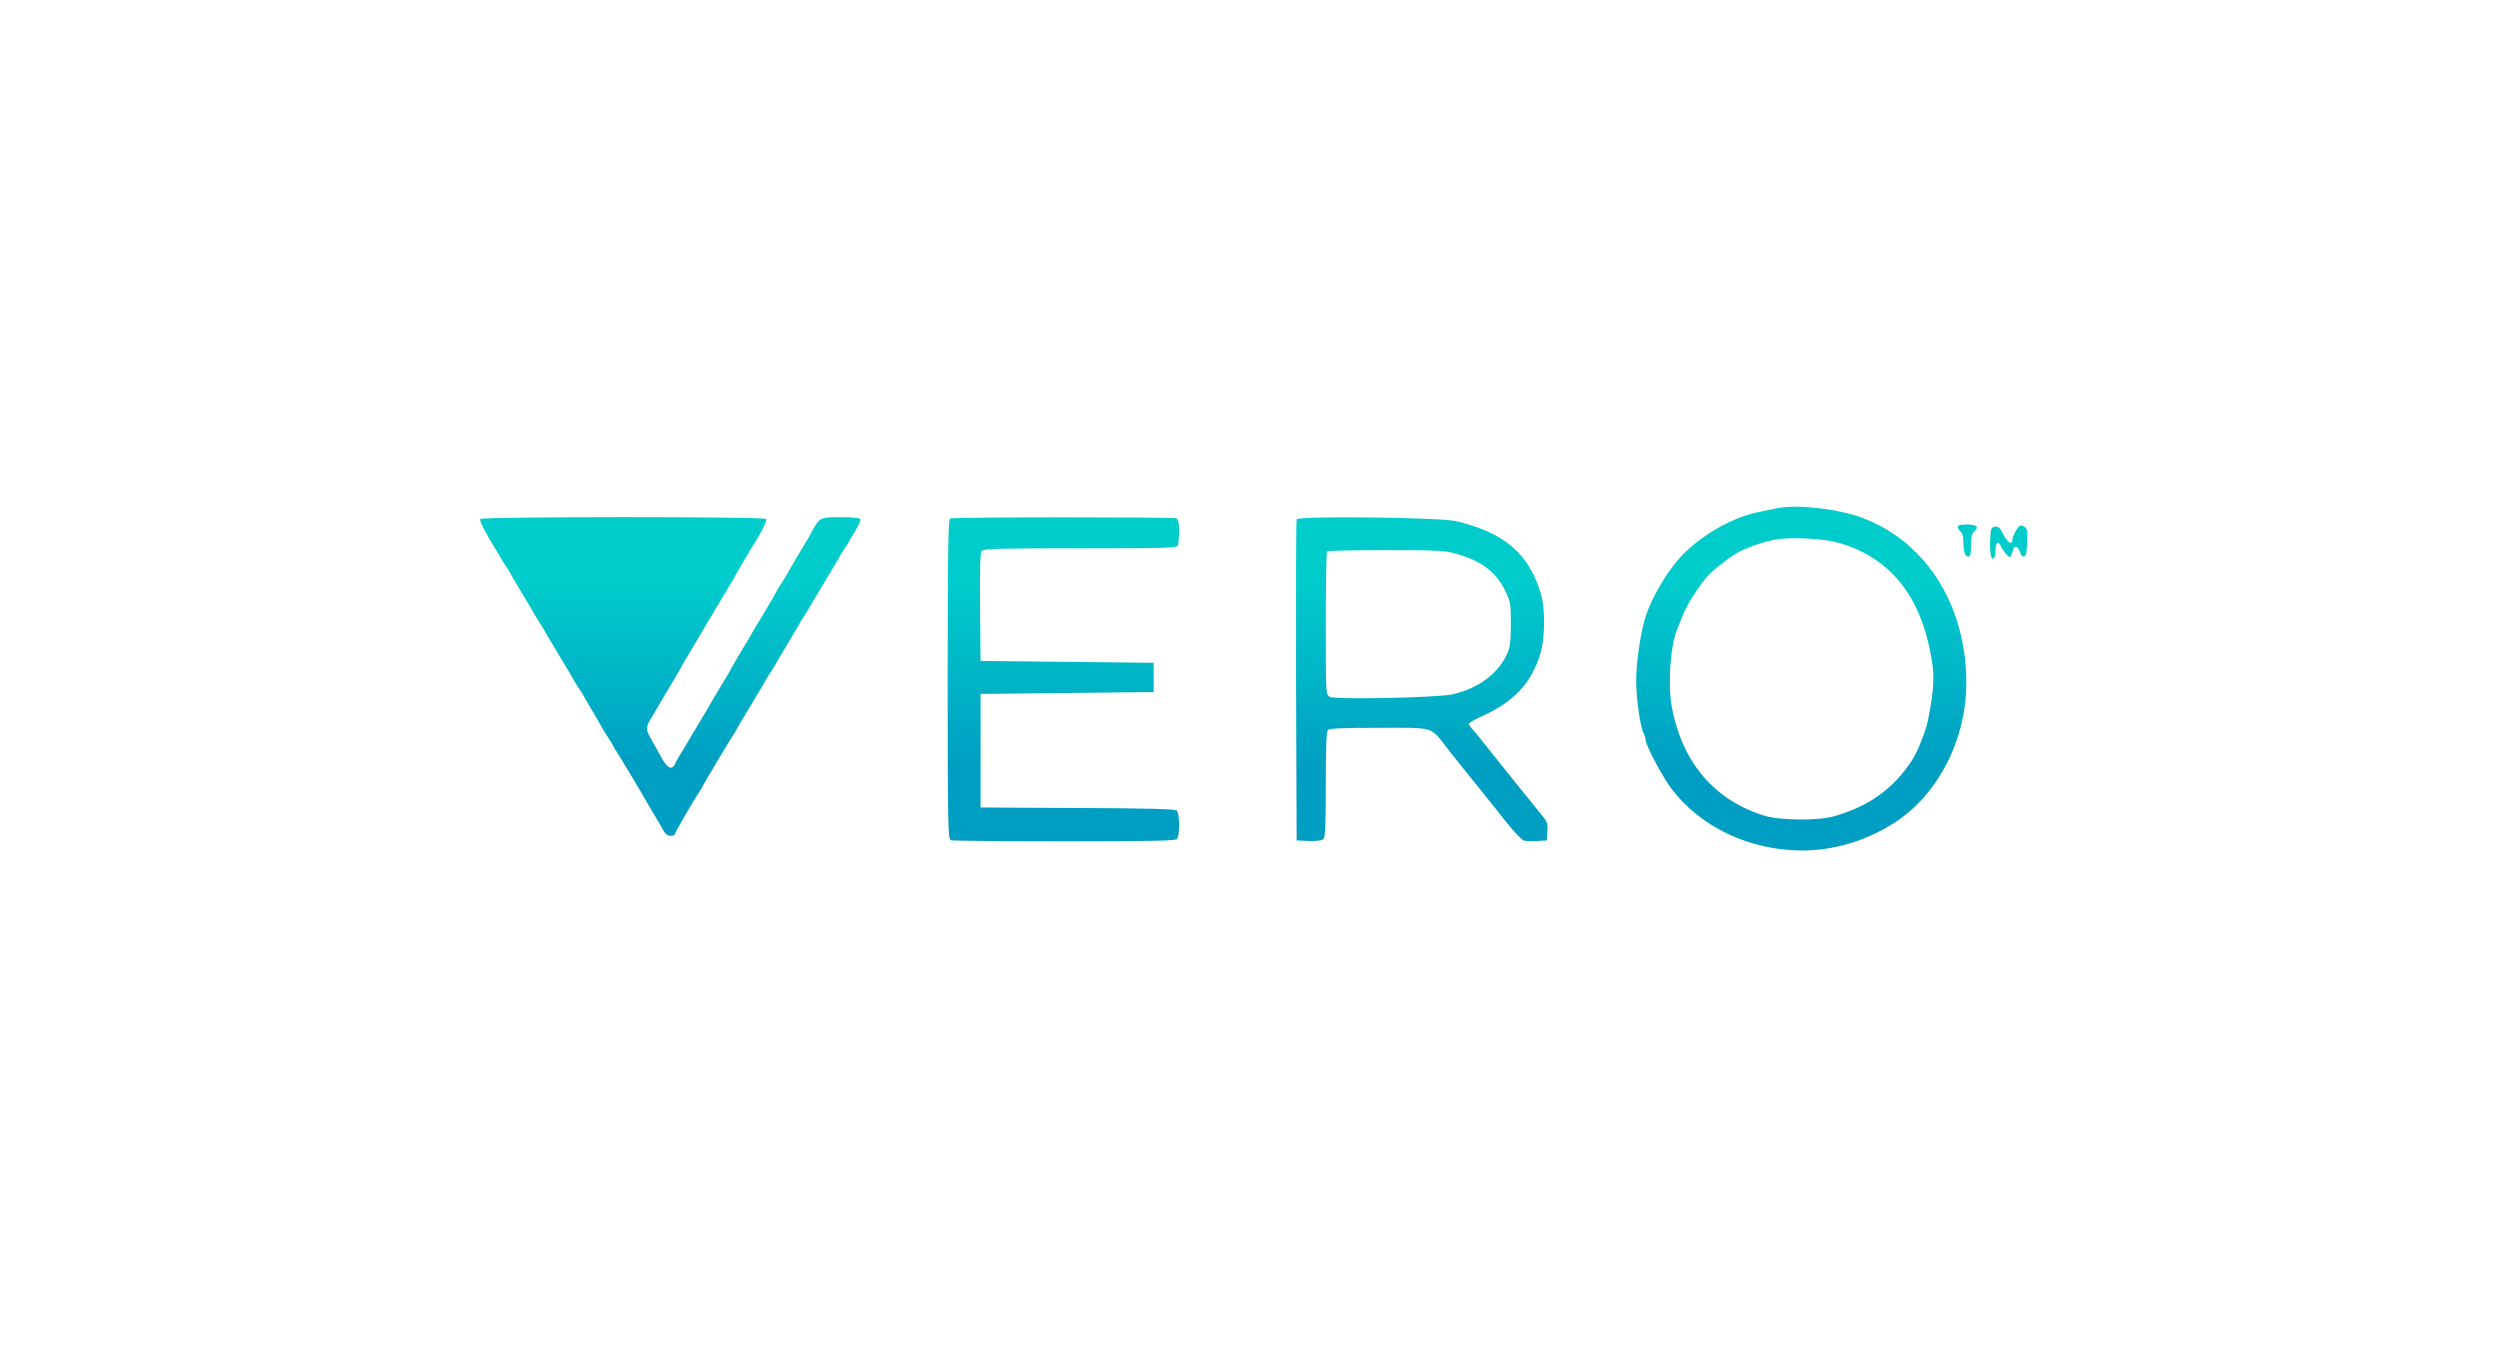 <svg width="155" height="84" viewBox="0 0 155 84" fill="none" xmlns="http://www.w3.org/2000/svg">
<g clip-path="url(#clip0_371_24299)">
<path d="M110.19 31.509C109.898 31.565 109.432 31.668 109.14 31.724C107.636 32.008 105.898 32.928 104.592 34.132C103.542 35.097 102.364 37.027 101.967 38.435C101.676 39.468 101.443 41.137 101.443 42.216C101.443 43.306 101.699 45.077 101.898 45.452C101.967 45.577 102.026 45.758 102.026 45.861C102.026 46.19 103.052 48.131 103.624 48.892C105.431 51.277 108.464 52.719 111.706 52.73C113.701 52.73 115.648 52.151 117.41 51.038C120.15 49.301 121.923 45.861 121.912 42.284C121.888 37.367 119.264 33.371 115.147 31.997C113.654 31.509 111.286 31.27 110.19 31.509ZM114.039 33.666C117.106 34.563 118.996 36.834 119.684 40.444C119.964 41.852 119.941 42.579 119.532 44.668C119.404 45.316 118.902 46.576 118.564 47.109C117.41 48.892 115.87 50.005 113.677 50.618C112.709 50.891 110.365 50.868 109.397 50.573C106.318 49.63 104.312 47.303 103.659 43.873C103.39 42.488 103.554 40.036 103.997 38.98C104.055 38.832 104.218 38.423 104.358 38.083C104.638 37.401 105.431 36.175 105.956 35.63C106.271 35.301 107.099 34.654 107.566 34.359C108.219 33.961 109.467 33.53 110.248 33.428C111.275 33.291 113.164 33.405 114.039 33.666ZM29.772 32.178C29.714 32.281 30.122 33.087 30.729 34.052C30.81 34.177 30.927 34.381 30.997 34.506C31.067 34.631 31.218 34.881 31.347 35.074C31.475 35.256 31.615 35.494 31.662 35.585C31.708 35.676 32.035 36.243 32.396 36.834C32.758 37.424 33.084 37.992 33.131 38.083C33.178 38.174 33.318 38.401 33.446 38.594C33.574 38.775 33.714 39.014 33.761 39.105C33.808 39.196 34.216 39.888 34.671 40.638C35.126 41.387 35.534 42.08 35.58 42.17C35.627 42.261 35.767 42.488 35.895 42.681C36.024 42.863 36.164 43.101 36.21 43.192C36.257 43.283 36.514 43.715 36.77 44.157C37.038 44.589 37.283 45.032 37.33 45.123C37.377 45.213 37.517 45.44 37.645 45.633C37.773 45.815 37.925 46.076 37.995 46.201C38.053 46.326 38.158 46.508 38.228 46.599C38.403 46.86 40.036 49.585 40.129 49.778C40.176 49.869 40.374 50.198 40.561 50.516C40.759 50.822 41.004 51.254 41.109 51.458C41.249 51.708 41.389 51.822 41.575 51.822C41.727 51.822 41.844 51.776 41.844 51.708C41.844 51.617 42.998 49.619 43.36 49.096C43.43 49.006 43.511 48.847 43.558 48.756C43.651 48.563 45.273 45.838 45.459 45.577C45.529 45.486 45.611 45.327 45.657 45.236C45.704 45.145 46.112 44.453 46.567 43.703C47.022 42.954 47.43 42.261 47.477 42.17C47.524 42.08 47.663 41.841 47.792 41.659C47.92 41.466 48.06 41.239 48.107 41.148C48.153 41.058 48.48 40.49 48.842 39.9C49.203 39.309 49.53 38.741 49.576 38.651C49.623 38.56 49.763 38.321 49.891 38.14C50.02 37.947 50.16 37.719 50.206 37.629C50.253 37.538 50.661 36.845 51.116 36.096C51.571 35.346 51.979 34.654 52.026 34.563C52.072 34.472 52.212 34.234 52.34 34.052C52.469 33.859 52.609 33.632 52.655 33.541C52.702 33.45 52.889 33.132 53.075 32.837C53.25 32.542 53.379 32.247 53.332 32.178C53.297 32.11 52.772 32.065 52.119 32.065C50.859 32.065 50.824 32.076 50.358 32.917C50.229 33.166 50.066 33.45 50.008 33.541C49.798 33.87 48.888 35.414 48.806 35.585C48.76 35.676 48.62 35.903 48.492 36.096C48.363 36.278 48.223 36.516 48.177 36.607C48.083 36.811 47.139 38.412 46.975 38.651C46.905 38.741 46.824 38.9 46.777 38.991C46.73 39.082 46.392 39.661 46.019 40.274C45.646 40.887 45.343 41.41 45.343 41.432C45.343 41.455 45.039 41.977 44.666 42.59C44.293 43.204 43.955 43.783 43.908 43.873C43.861 43.964 43.756 44.146 43.675 44.271C43.593 44.396 43.243 44.986 42.893 45.577C42.543 46.167 42.194 46.758 42.112 46.882C42.03 47.007 41.914 47.223 41.844 47.371C41.657 47.779 41.365 47.632 40.98 46.916C40.782 46.565 40.502 46.065 40.362 45.804C40.024 45.225 40.036 45.066 40.386 44.498C40.549 44.248 40.712 43.964 40.759 43.873C40.806 43.783 41.144 43.204 41.517 42.59C41.89 41.977 42.194 41.455 42.194 41.432C42.194 41.41 42.497 40.887 42.87 40.274C43.243 39.661 43.581 39.082 43.628 38.991C43.675 38.9 43.78 38.719 43.861 38.594C43.943 38.469 44.293 37.878 44.643 37.288C44.993 36.698 45.343 36.107 45.424 35.982C45.506 35.857 45.599 35.676 45.646 35.585C45.739 35.403 46.66 33.836 46.859 33.541C47.232 32.951 47.559 32.269 47.5 32.178C47.395 32.02 29.865 32.031 29.772 32.178ZM58.907 32.145C58.79 32.19 58.755 34.29 58.755 42.114C58.755 51.05 58.779 52.026 58.942 52.094C59.047 52.128 62.208 52.162 65.975 52.162C71.142 52.162 72.856 52.128 72.961 52.026C73.159 51.833 73.148 50.414 72.949 50.243C72.833 50.164 70.978 50.107 66.791 50.096L60.796 50.062V43.022L66.161 42.965L71.526 42.908V41.092L66.161 41.035L60.796 40.978L60.761 37.64C60.738 35.278 60.773 34.256 60.866 34.154C60.971 34.018 62.056 33.995 66.978 33.995C72.32 33.995 72.973 33.972 73.031 33.813C73.066 33.711 73.101 33.314 73.101 32.917C73.101 32.371 73.054 32.19 72.914 32.133C72.693 32.054 59.117 32.054 58.907 32.145ZM80.391 32.201C80.356 32.281 80.344 36.788 80.356 42.227L80.391 52.105L81.125 52.139C81.569 52.162 81.93 52.117 82.035 52.037C82.163 51.935 82.198 51.322 82.198 48.654C82.198 46.269 82.233 45.361 82.338 45.259C82.443 45.157 83.306 45.123 85.511 45.123C89.021 45.123 88.648 45.009 89.756 46.428C90.153 46.928 90.946 47.927 91.529 48.642C92.112 49.358 92.952 50.425 93.418 51.004C93.873 51.583 94.351 52.083 94.491 52.117C94.631 52.151 95.016 52.162 95.331 52.139L95.903 52.105L95.938 51.56C95.973 51.106 95.914 50.936 95.681 50.652C93.885 48.427 92.788 47.075 92.194 46.315C91.797 45.815 91.389 45.304 91.272 45.191C91.156 45.066 91.062 44.918 91.062 44.873C91.062 44.816 91.471 44.589 91.972 44.362C93.873 43.487 94.911 42.375 95.494 40.569C95.786 39.638 95.821 37.776 95.541 36.845C94.806 34.336 93.302 33.041 90.304 32.315C89.313 32.076 80.472 31.974 80.391 32.201ZM90.246 34.325C91.82 34.756 92.719 35.426 93.302 36.584C93.652 37.311 93.675 37.401 93.675 38.707C93.663 39.865 93.628 40.149 93.418 40.592C92.835 41.807 91.645 42.681 90.071 43.045C89.138 43.26 82.817 43.385 82.443 43.204C82.198 43.067 82.198 43.033 82.198 38.662C82.198 36.243 82.233 34.222 82.28 34.188C82.315 34.143 83.96 34.109 85.919 34.109C89.056 34.109 89.581 34.132 90.246 34.325ZM121.387 32.678C121.387 32.758 121.468 32.894 121.562 32.973C121.678 33.064 121.737 33.314 121.737 33.711C121.737 34.075 121.795 34.359 121.888 34.438C122.133 34.631 122.203 34.472 122.203 33.768C122.203 33.325 122.262 33.064 122.378 32.973C122.728 32.69 122.576 32.519 121.97 32.519C121.55 32.519 121.387 32.565 121.387 32.678ZM125.002 32.883C124.874 33.087 124.769 33.348 124.769 33.45C124.769 33.825 124.466 33.655 124.209 33.132C123.999 32.724 123.894 32.621 123.684 32.655C123.451 32.69 123.428 32.758 123.393 33.428C123.358 34.245 123.439 34.722 123.603 34.62C123.673 34.586 123.719 34.381 123.719 34.188C123.719 33.62 123.894 33.462 124.058 33.87C124.139 34.052 124.303 34.29 124.431 34.404C124.664 34.608 124.629 34.642 124.827 34.041C124.909 33.791 125.154 33.904 125.236 34.234C125.271 34.381 125.376 34.506 125.469 34.506C125.609 34.506 125.656 34.302 125.679 33.632C125.714 32.848 125.69 32.746 125.469 32.633C125.271 32.531 125.201 32.565 125.002 32.883Z" fill="url(#paint0_linear_371_24299)"/>
</g>
<defs>
<linearGradient id="paint0_linear_371_24299" x1="81.089" y1="36" x2="81.089" y2="47.625" gradientUnits="userSpaceOnUse">
<stop stop-color="#00CCCC"/>
<stop offset="1" stop-color="#009EC2"/>
</linearGradient>
<clipPath id="clip0_371_24299">
<rect width="96" height="24" fill="white" transform="translate(29.714 30)"/>
</clipPath>
</defs>
</svg>
